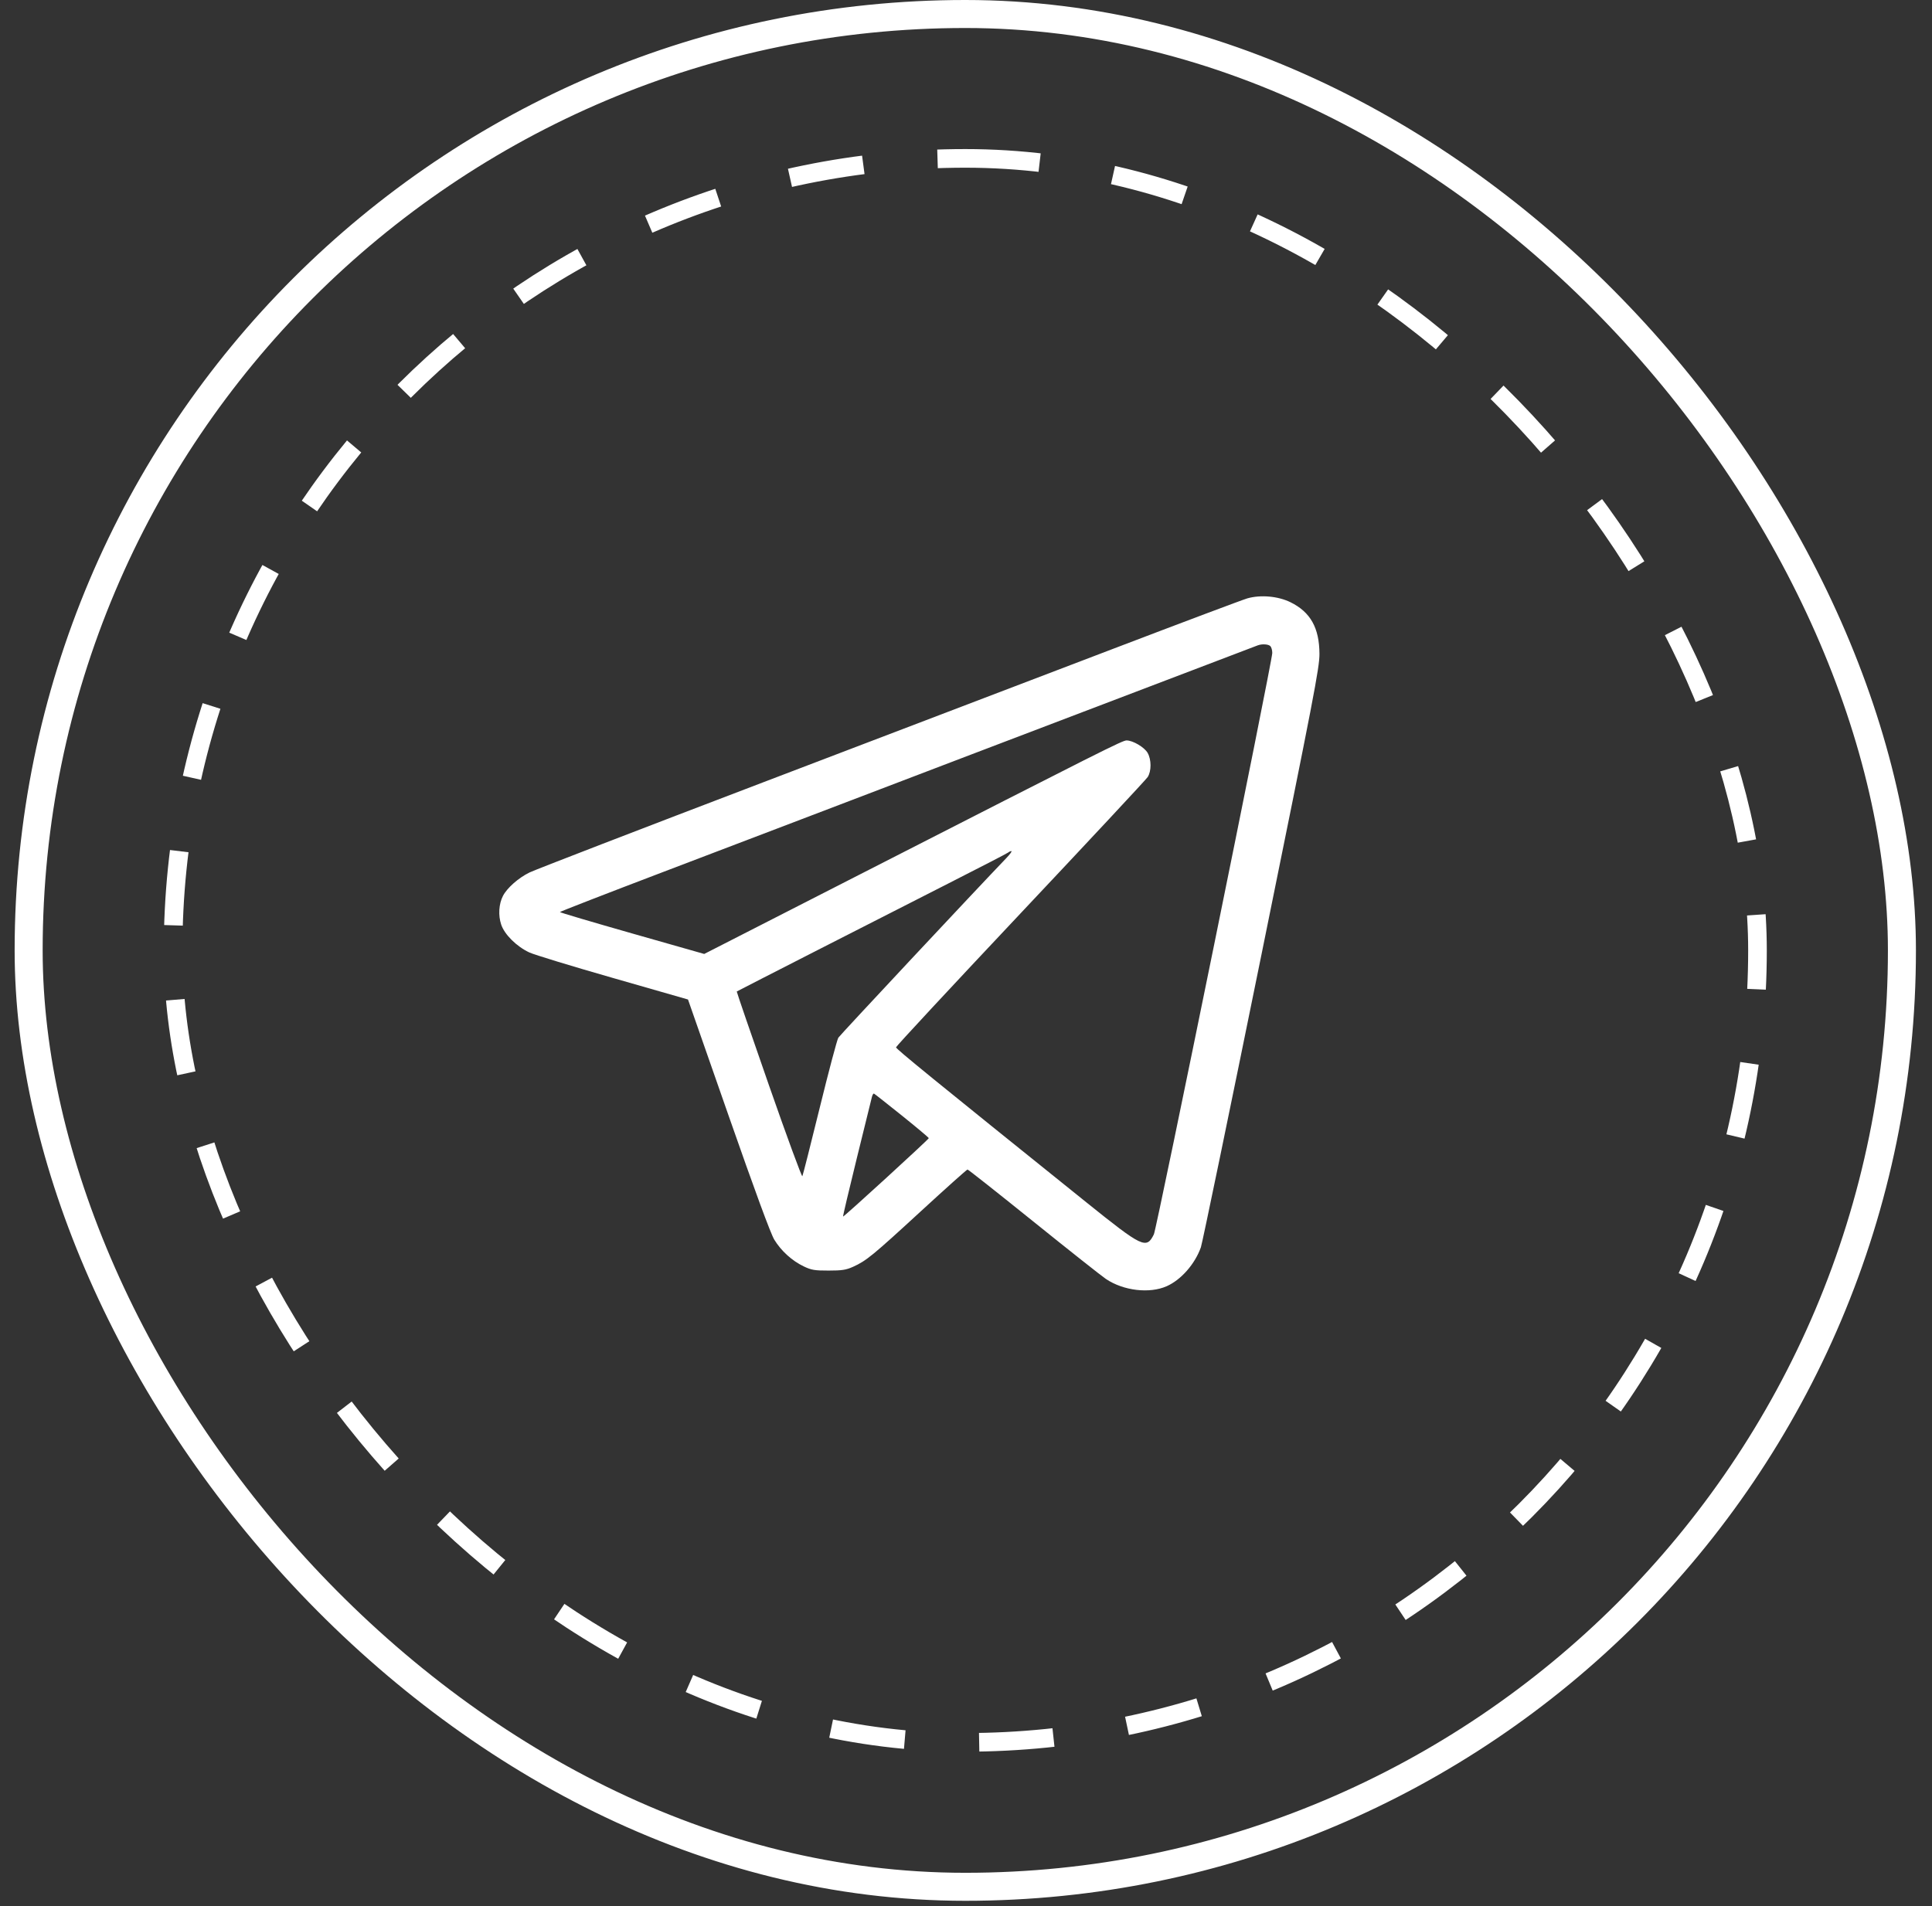 <?xml version="1.0" encoding="UTF-8"?> <svg xmlns="http://www.w3.org/2000/svg" width="76" height="75" viewBox="0 0 76 75" fill="none"><rect x="0" y="0" width="76" height="75" fill="#333333" stroke="none"/> <rect x="1.127" y="0.551" width="73.69" height="73.69" rx="36.845" stroke="white" stroke-width="1.102"></rect> <rect x="6.809" y="6.232" width="62.326" height="62.326" rx="31.163" stroke="white" stroke-width="0.733" stroke-dasharray="2.93 2.93"></rect> <path fill-rule="evenodd" clip-rule="evenodd" d="M49.069 23.544C48.896 23.593 46.524 24.485 43.799 25.525C41.074 26.565 34.882 28.927 30.04 30.775C25.197 32.622 21.054 34.221 20.834 34.328C20.398 34.54 19.949 34.935 19.785 35.252C19.622 35.568 19.594 36.015 19.715 36.378C19.845 36.771 20.324 37.245 20.825 37.478C21.015 37.566 22.497 38.019 24.118 38.483L27.064 39.328L28.652 43.872C29.701 46.873 30.314 48.539 30.458 48.777C30.727 49.22 31.159 49.612 31.618 49.83C31.92 49.974 32.046 49.995 32.596 49.994C33.123 49.994 33.282 49.969 33.558 49.845C34.078 49.61 34.328 49.405 36.226 47.659C37.207 46.757 38.032 46.018 38.06 46.018C38.088 46.018 39.255 46.941 40.654 48.068C42.053 49.196 43.336 50.211 43.505 50.325C44.193 50.788 45.218 50.91 45.896 50.609C46.461 50.358 47.007 49.736 47.24 49.077C47.295 48.922 48.367 43.74 49.623 37.56C51.698 27.35 51.906 26.271 51.904 25.726C51.899 24.706 51.55 24.084 50.767 23.698C50.277 23.457 49.595 23.395 49.069 23.544ZM49.972 25.423C50.014 25.465 50.048 25.586 50.048 25.692C50.048 26.023 45.504 48.341 45.39 48.57C45.097 49.16 44.947 49.088 42.739 47.313C36.701 42.458 35.247 41.273 35.247 41.21C35.247 41.172 37.448 38.803 40.138 35.947C42.829 33.091 45.082 30.674 45.146 30.577C45.297 30.345 45.296 29.888 45.144 29.623C45.018 29.402 44.563 29.134 44.316 29.134C44.154 29.134 43.426 29.501 33.841 34.399L27.702 37.536L24.863 36.728C23.302 36.283 22.025 35.905 22.025 35.888C22.025 35.871 23.85 35.162 26.08 34.313C28.31 33.464 31.427 32.276 33.006 31.673C34.586 31.07 36.758 30.24 37.835 29.829C40.112 28.959 49.34 25.443 49.48 25.392C49.649 25.33 49.895 25.346 49.972 25.423ZM39.592 33.758C38.326 35.079 33.047 40.724 32.978 40.831C32.929 40.907 32.599 42.148 32.246 43.588C31.892 45.029 31.584 46.241 31.563 46.281C31.541 46.322 30.947 44.706 30.244 42.69C29.54 40.674 28.972 39.019 28.982 39.013C29.013 38.99 35.049 35.908 37.33 34.75C38.579 34.116 39.629 33.573 39.662 33.543C39.695 33.514 39.751 33.489 39.785 33.489C39.821 33.489 39.733 33.61 39.592 33.758ZM35.484 43.9C36.065 44.367 36.538 44.764 36.536 44.784C36.529 44.836 33.187 47.893 33.164 47.869C33.153 47.858 33.396 46.826 33.704 45.576C34.012 44.327 34.28 43.238 34.3 43.158C34.32 43.077 34.357 43.02 34.382 43.032C34.407 43.043 34.903 43.434 35.484 43.9Z" fill="white"></path> </svg> 
